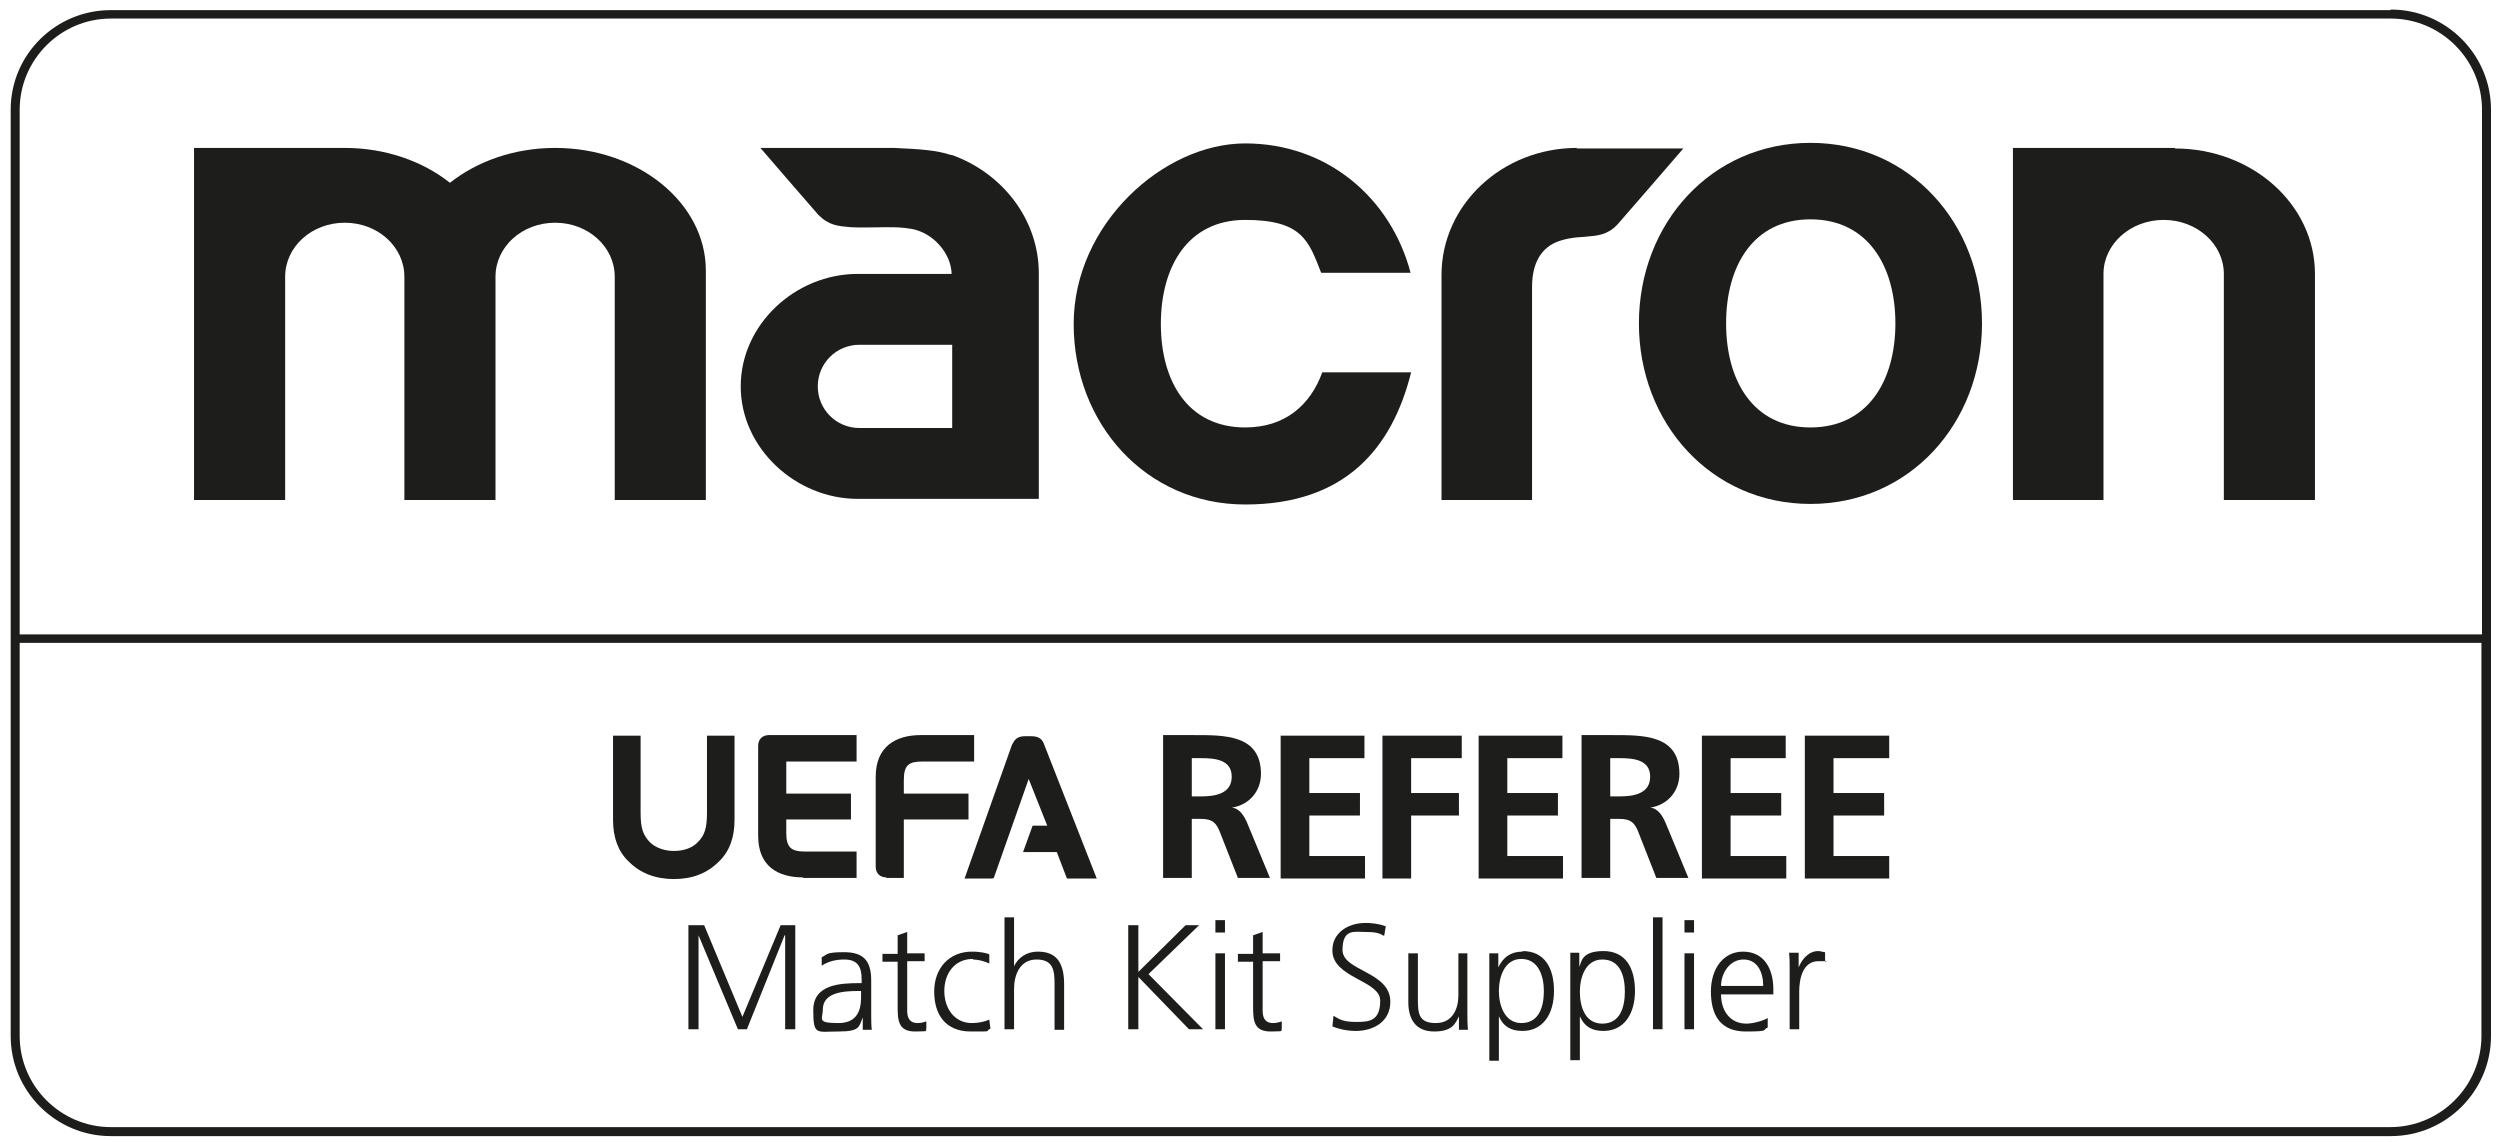 <?xml version="1.0" encoding="UTF-8"?>
<svg id="Livello_1" xmlns="http://www.w3.org/2000/svg" version="1.1" viewBox="0 0 444.5 203">
  <!-- Generator: Adobe Illustrator 29.3.1, SVG Export Plug-In . SVG Version: 2.1.0 Build 151)  -->
  <defs>
    <style>
      .st0 {
        fill: #1d1d1b;
      }
    </style>
  </defs>
  <g>
    <polygon class="st0" points="122.4 164.5 122.4 183 124.2 183 124.2 166.3 124.2 166.3 131.2 183 132.8 183 139.5 166.3 139.6 166.3 139.6 183 141.4 183 141.4 164.5 138.8 164.5 132 180.8 125.2 164.5 122.4 164.5"/>
    <path class="st0" d="M146.1,170.1v1.6c1.2-.8,2.6-1.1,4-1.1,2.3,0,3.1,1.2,3.1,3.5v.7h-.3c-3.5,0-8.3.2-8.3,4.8s.6,3.8,4.5,3.8,3.6-.9,4.3-2.5h0v2.2h1.6c-.1-.9-.1-1.8-.1-2.8v-6c0-3.5-1.4-5-4.8-5s-2.9.4-4,.9ZM153.1,177c0,1.5,0,4.9-4,4.9s-2.8-.7-2.8-2.4c0-3,3.5-3.3,6.3-3.3h.5v.8Z"/>
    <path class="st0" d="M163.1,181.9c-1.4,0-1.8-1-1.8-2.2v-8.8h3.1v-1.4h-3.1v-3.8l-1.7.6v3.3h-2.7v1.4h2.7v7.9c0,2.5.1,4.5,3.1,4.5s1.6-.2,2-.4v-1.4c-.6.2-1,.3-1.6.3Z"/>
    <path class="st0" d="M173,170.6c.9,0,2,.3,2.9.7v-1.6c-.3-.2-1.5-.5-3.1-.5-4,0-6.7,2.9-6.7,7.1s2.1,7.1,6.5,7.1,2.3,0,3.5-.5l-.2-1.6c-1,.4-2,.6-3.1.6-3.1,0-4.9-2.6-4.9-5.7s1.8-5.7,5.1-5.7Z"/>
    <path class="st0" d="M184.5,169.2c-2,0-3.5,1.1-4.2,2.6h0v-8.7h-1.7v19.9h1.7v-7.2c0-2.4,1-5.2,4-5.2s3.2,2,3.2,4.4v8.1h1.7v-8.1c0-3.3-1-5.8-4.6-5.8Z"/>
    <polygon class="st0" points="202.4 173.7 211.4 183 213.9 183 204.2 173.2 213.2 164.5 210.8 164.5 202.4 172.8 202.4 164.5 200.6 164.5 200.6 183 202.4 183 202.4 173.7"/>
    <rect class="st0" x="216.1" y="163.6" width="1.7" height="2.2"/>
    <rect class="st0" x="216.1" y="169.5" width="1.7" height="13.5"/>
    <path class="st0" d="M227.6,170.9v-1.4h-3.1v-3.8l-1.7.6v3.3h-2.7v1.4h2.7v7.9c0,2.5.1,4.5,3.1,4.5s1.6-.2,2-.4v-1.4c-.6.2-1,.3-1.6.3-1.4,0-1.8-1-1.8-2.2v-8.8h3.1Z"/>
    <path class="st0" d="M236.9,169c0,4.9,8.5,5.3,8.5,8.9s-1.9,3.8-4.2,3.8-3-.4-4.1-1.1l-.2,1.9c1,.4,2.4.8,4.2.8,2.9,0,6.1-1.5,6.1-5.2,0-5.4-8.5-5.4-8.5-9.2s2.1-3.2,4-3.2,2.5.2,3.4.7l.3-1.7c-1.3-.5-2.7-.6-3.6-.6-3.3,0-5.9,1.9-5.9,4.8Z"/>
    <path class="st0" d="M259.3,169.5v7.5c0,2.3-1,4.9-4,4.9s-3.2-1.6-3.2-4.2v-8.2h-1.7v8.7c0,3,1.3,5.2,4.6,5.2s3.8-1.5,4.4-2.7h0v2.4h1.6c-.1-1.1-.1-2.1-.1-3.2v-10.4h-1.7Z"/>
    <path class="st0" d="M270.7,169.2c-2.9,0-3.9,2-4.3,2.8h0v-2.5c.1,0-1.6,0-1.6,0v19.1h1.7v-7.9h0c.8,1.8,2.1,2.6,4.2,2.6,3.7,0,5.6-3.1,5.6-7.1s-1.6-7.1-5.6-7.1ZM270.5,181.9c-3,0-4-3.2-4-5.7s1-5.7,4-5.7,4,3,4,5.7-.8,5.7-4,5.7Z"/>
    <path class="st0" d="M280.9,180.7h0c.8,1.8,2.1,2.6,4.2,2.6,3.7,0,5.6-3.1,5.6-7.1s-1.6-7.1-5.6-7.1-3.9,2-4.3,2.8h0v-2.5c.1,0-1.6,0-1.6,0v19.1h1.7v-7.9ZM284.9,170.6c3.2,0,4,3,4,5.7s-.8,5.7-4,5.7-4-3.2-4-5.7,1-5.7,4-5.7Z"/>
    <rect class="st0" x="293.9" y="163.1" width="1.7" height="19.9"/>
    <rect class="st0" x="299.5" y="163.6" width="1.7" height="2.2"/>
    <rect class="st0" x="299.5" y="169.5" width="1.7" height="13.5"/>
    <path class="st0" d="M309.9,169.2c-3.4,0-5.7,2.9-5.7,7.1s1.7,7.1,6.2,7.1,2.8-.3,3.9-.7v-1.7c-.8.5-2.6,1-3.8,1-2.9,0-4.5-2.3-4.5-5.2h9.3v-.9c0-3.6-1.6-6.7-5.4-6.7ZM306,175.3c0-2.2,1.5-4.7,4-4.7s3.5,2.3,3.5,4.7h-7.4Z"/>
    <path class="st0" d="M318.2,183h1.7v-6.7c0-2.4.7-5.4,3.4-5.4s.9,0,1.2.2v-1.8c-.3,0-.8-.2-1.2-.2-1.7,0-2.9,1.4-3.5,2.9h0v-2.6h-1.7c.1,1,.1,1.5.1,3v10.5Z"/>
    <path class="st0" d="M211.9,145.6h1.6c2.1,0,2.8.7,3.5,2.6l3.1,7.9h5.7l-4.1-9.9c-.5-1.1-1.3-2.5-2.7-2.6h0c3.2-.5,5.2-3,5.2-6,0-7-6.5-6.9-11.9-6.9h-5.5v25.4h5.1v-10.5ZM211.9,134.8h1.7c2.5,0,5.4.3,5.4,3.3s-2.9,3.5-5.4,3.5h-1.7v-6.8Z"/>
    <polygon class="st0" points="242.7 152.2 232.8 152.2 232.8 145 241.8 145 241.8 141 232.8 141 232.8 134.8 242.6 134.8 242.6 130.8 227.7 130.8 227.7 156.2 242.7 156.2 242.7 152.2"/>
    <polygon class="st0" points="250.9 145 259.4 145 259.4 141 250.9 141 250.9 134.8 259.9 134.8 259.9 130.8 245.8 130.8 245.8 156.2 250.9 156.2 250.9 145"/>
    <polygon class="st0" points="277.9 152.2 268 152.2 268 145 277 145 277 141 268 141 268 134.8 277.8 134.8 277.8 130.8 262.9 130.8 262.9 156.2 277.9 156.2 277.9 152.2"/>
    <path class="st0" d="M286.3,145.6h1.6c2.1,0,2.8.7,3.5,2.6l3.1,7.9h5.7l-4.1-9.9c-.5-1.1-1.3-2.5-2.7-2.6h0c3.2-.5,5.2-3,5.2-6,0-7-6.5-6.9-11.9-6.9h-5.5v25.4h5.1v-10.5ZM286.3,134.8h1.7c2.5,0,5.4.3,5.4,3.3s-2.9,3.5-5.4,3.5h-1.7v-6.8Z"/>
    <polygon class="st0" points="317.6 152.2 307.7 152.2 307.7 145 316.7 145 316.7 141 307.7 141 307.7 134.8 317.5 134.8 317.5 130.8 302.6 130.8 302.6 156.2 317.6 156.2 317.6 152.2"/>
    <polygon class="st0" points="335.9 152.2 326 152.2 326 145 335 145 335 141 326 141 326 134.8 335.9 134.8 335.9 130.8 320.9 130.8 320.9 156.2 335.9 156.2 335.9 152.2"/>
    <path class="st0" d="M142.8,156.1h9.5v-4.7h-9.2c-2.4,0-3.3-.7-3.3-3.3v-2.4h11.5v-4.6h-11.5v-5.7h12.5v-4.7h-15.6c-1.1,0-1.9.7-1.9,1.9v16c0,5.5,3.6,7.4,8,7.4Z"/>
    <path class="st0" d="M176.7,156.1l6.2-17.6,3.3,8.3h-2.6l-1.7,4.7h6l1.8,4.7h5.3s-9.3-23.7-9.3-23.7c-.3-.9-.8-1.6-2.3-1.6h-1.2c-1.5,0-1.9.8-2.3,1.6l-8.4,23.7h4.9Z"/>
    <path class="st0" d="M157.6,156.1h3.1v-10.4s11.5,0,11.5,0v-4.6h-11.5v-2.4c0-2.7.9-3.3,3.3-3.3h9.2v-4.7h-9.5c-4.4,0-8,2-8,7.4v16c0,1.2.8,1.9,1.9,1.9Z"/>
    <path class="st0" d="M119.7,156.3c3.4,0,6-1,8.1-3.1,1.9-1.8,2.8-4.3,2.8-7.4v-15h-4.9v13.7c0,2.7-.4,4-1.6,5.2-1,1.1-2.6,1.6-4.3,1.6-1.7,0-3.3-.6-4.3-1.6-1.2-1.3-1.6-2.5-1.6-5.2v-13.7h-4.9v15c0,3.1.9,5.6,2.8,7.4,2.1,2.1,4.8,3.1,8.1,3.1Z"/>
    <path class="st0" d="M425,1.8H19.7C9.9,1.8,1.9,9.7,1.9,19.5v164.7c0,9.8,8,17.8,17.8,17.8h405.4c9.8,0,17.8-8,17.8-17.8V19.5c0-9.8-8-17.8-17.8-17.8ZM441.2,184.2c0,8.9-7.3,16.2-16.2,16.2H19.7c-8.9,0-16.2-7.3-16.2-16.2v-69.9h437.7v69.9ZM441.2,112.8H3.5V19.5C3.5,10.6,10.8,3.3,19.7,3.3h405.4c8.9,0,16.2,7.3,16.2,16.2v93.3Z"/>
  </g>
  <g>
    <path class="st0" d="M386.7,26.3h-28.8v62.6h16.1s0-40.2,0-40.2h0c0-5.3,4.8-9.6,10.7-9.6s10.7,4.3,10.7,9.6v40.2h16.2v-40.2c0-12.3-11.1-22.3-24.9-22.3Z"/>
    <path class="st0" d="M280.4,26.3c-13.3,0-24.1,10.1-24.1,22.6v40h16.1v-37.9c0-4.3,1.7-6.8,4.2-7.9,1.4-.6,3.1-.9,5.2-1,2.3-.2,4-.3,5.8-2.2.2-.2,11.7-13.5,11.7-13.5h-19Z"/>
    <path class="st0" d="M98.7,26.3c-7.3,0-13.9,2.4-18.7,6.2-4.8-3.8-11.4-6.2-18.7-6.2h-26.8v62.6h16.2v-39.7c0-5.3,4.7-9.6,10.6-9.6s10.6,4.3,10.6,9.6v39.7h16.2v-39.7c0-5.3,4.7-9.6,10.6-9.6s10.6,4.3,10.6,9.6v39.7h16.2v-40.8c0-12-12-21.8-26.8-21.8Z"/>
    <path class="st0" d="M169.2,27.6c-2.6-.9-5.7-1.1-10.3-1.3h-23.7s10,11.6,10.3,11.9c1.9,1.9,3.5,2,5.8,2.2,1.6.1,4.6,0,6.2,0,2,0,2.7,0,4.6.3,3.8.7,7,4.3,7.1,8h-16.7c-11.1,0-20.8,9-20.8,20s9.8,20,20.8,20h26.6c3.2,0,5.6,0,5.6,0v-40.1c0-9.6-6.5-17.9-15.6-21.1ZM145.4,68.7c0-4.1,3.3-7.4,7.4-7.4h16.5v14.8h-16.5c-4.1,0-7.4-3.3-7.4-7.4Z"/>
    <path class="st0" d="M321.9,25.4c-17.7,0-30.5,14.4-30.5,32.1s12.8,32.1,30.5,32.1,30.5-14.4,30.5-32.1-12.8-32.1-30.5-32.1ZM321.9,76c-10.2,0-15-8.3-15-18.5s4.8-18.5,15-18.5,15.1,8.3,15.1,18.5-4.9,18.5-15.1,18.5Z"/>
    <path class="st0" d="M235.1,66.2c-2.1,5.8-6.6,9.8-13.7,9.8-10.2,0-15-8.2-15-18.4s4.8-18.5,15-18.5,11.3,3.8,13.5,9.4h15.9c-3.5-13.3-14.8-23-29.4-23s-30.5,14.4-30.5,32.1,12.8,32.1,30.5,32.1,26.1-9.9,29.5-23.5h-15.8Z"/>
  </g>
</svg>